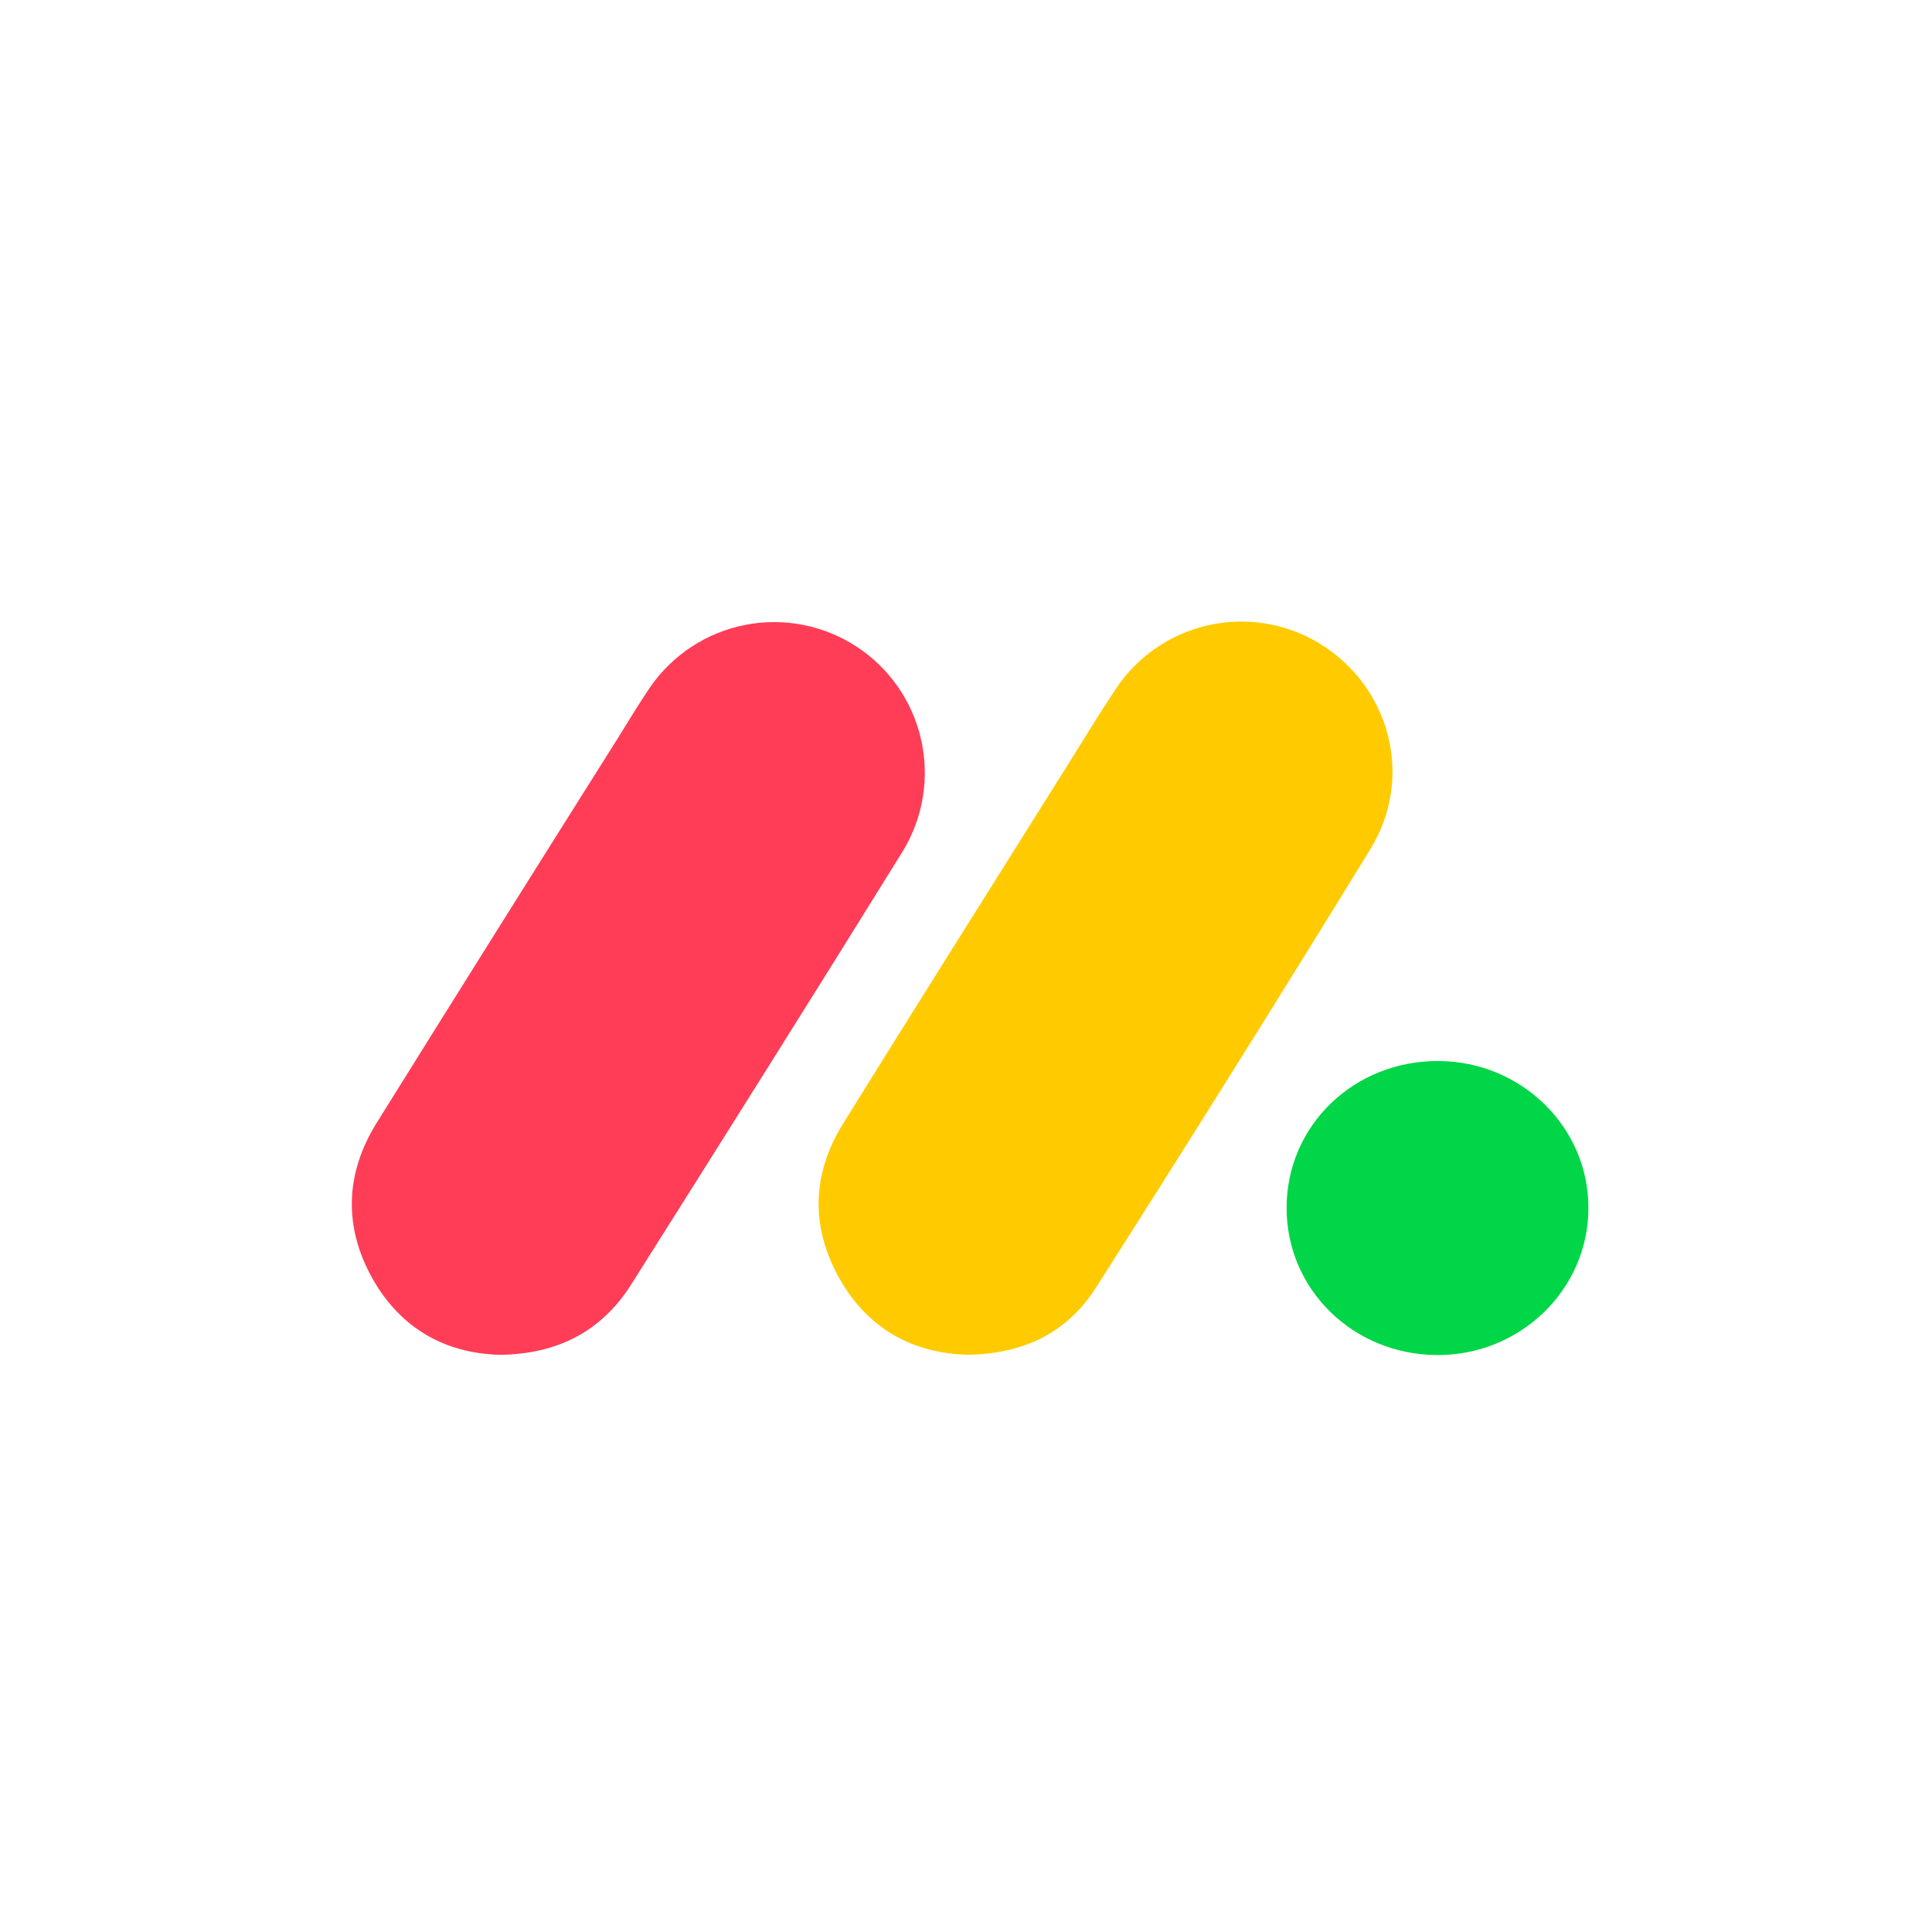 <svg width="32" height="32" viewBox="0 0 32 32" fill="none" xmlns="http://www.w3.org/2000/svg">
<rect width="32" height="32" fill="white" style="mix-blend-mode:multiply"/>
<rect x="5" y="5" width="22" height="22" fill="white" style="mix-blend-mode:multiply"/>
<g clip-path="url(#clip0_973_97259)">
<path d="M16.031 22.439C15.129 22.417 14.385 22.019 13.91 21.188C13.423 20.329 13.444 19.45 13.963 18.613C15.2 16.619 16.452 14.637 17.697 12.65C17.952 12.243 18.2 11.831 18.467 11.432C18.82 10.886 19.373 10.501 20.007 10.357C20.641 10.213 21.306 10.322 21.861 10.661C23.033 11.383 23.425 12.885 22.695 14.069C21.203 16.498 19.69 18.916 18.156 21.322C17.683 22.067 16.966 22.425 16.031 22.439Z" fill="#FFCB00"/>
<path d="M8.284 22.44C7.374 22.418 6.634 22.002 6.168 21.175C5.688 20.316 5.718 19.435 6.239 18.598C7.569 16.464 8.905 14.333 10.247 12.205C10.417 11.93 10.587 11.649 10.768 11.382C11.136 10.849 11.698 10.479 12.334 10.352C12.97 10.225 13.63 10.351 14.175 10.702C14.72 11.054 15.107 11.603 15.253 12.235C15.4 12.866 15.295 13.53 14.961 14.086C13.474 16.486 11.967 18.879 10.459 21.268C9.97 22.043 9.249 22.427 8.284 22.44Z" fill="#FF3D57"/>
<path d="M23.829 17.574C25.201 17.581 26.312 18.671 26.309 20.008C26.309 21.366 25.169 22.461 23.784 22.444C22.399 22.427 21.308 21.348 21.31 20.005C21.311 18.642 22.426 17.565 23.829 17.574Z" fill="#00D647"/>
</g>
<defs>
<clipPath id="clip0_973_97259">
<rect width="20.625" height="12.779" fill="white" transform="translate(5.688 9.812)"/>
</clipPath>
</defs>
</svg>
